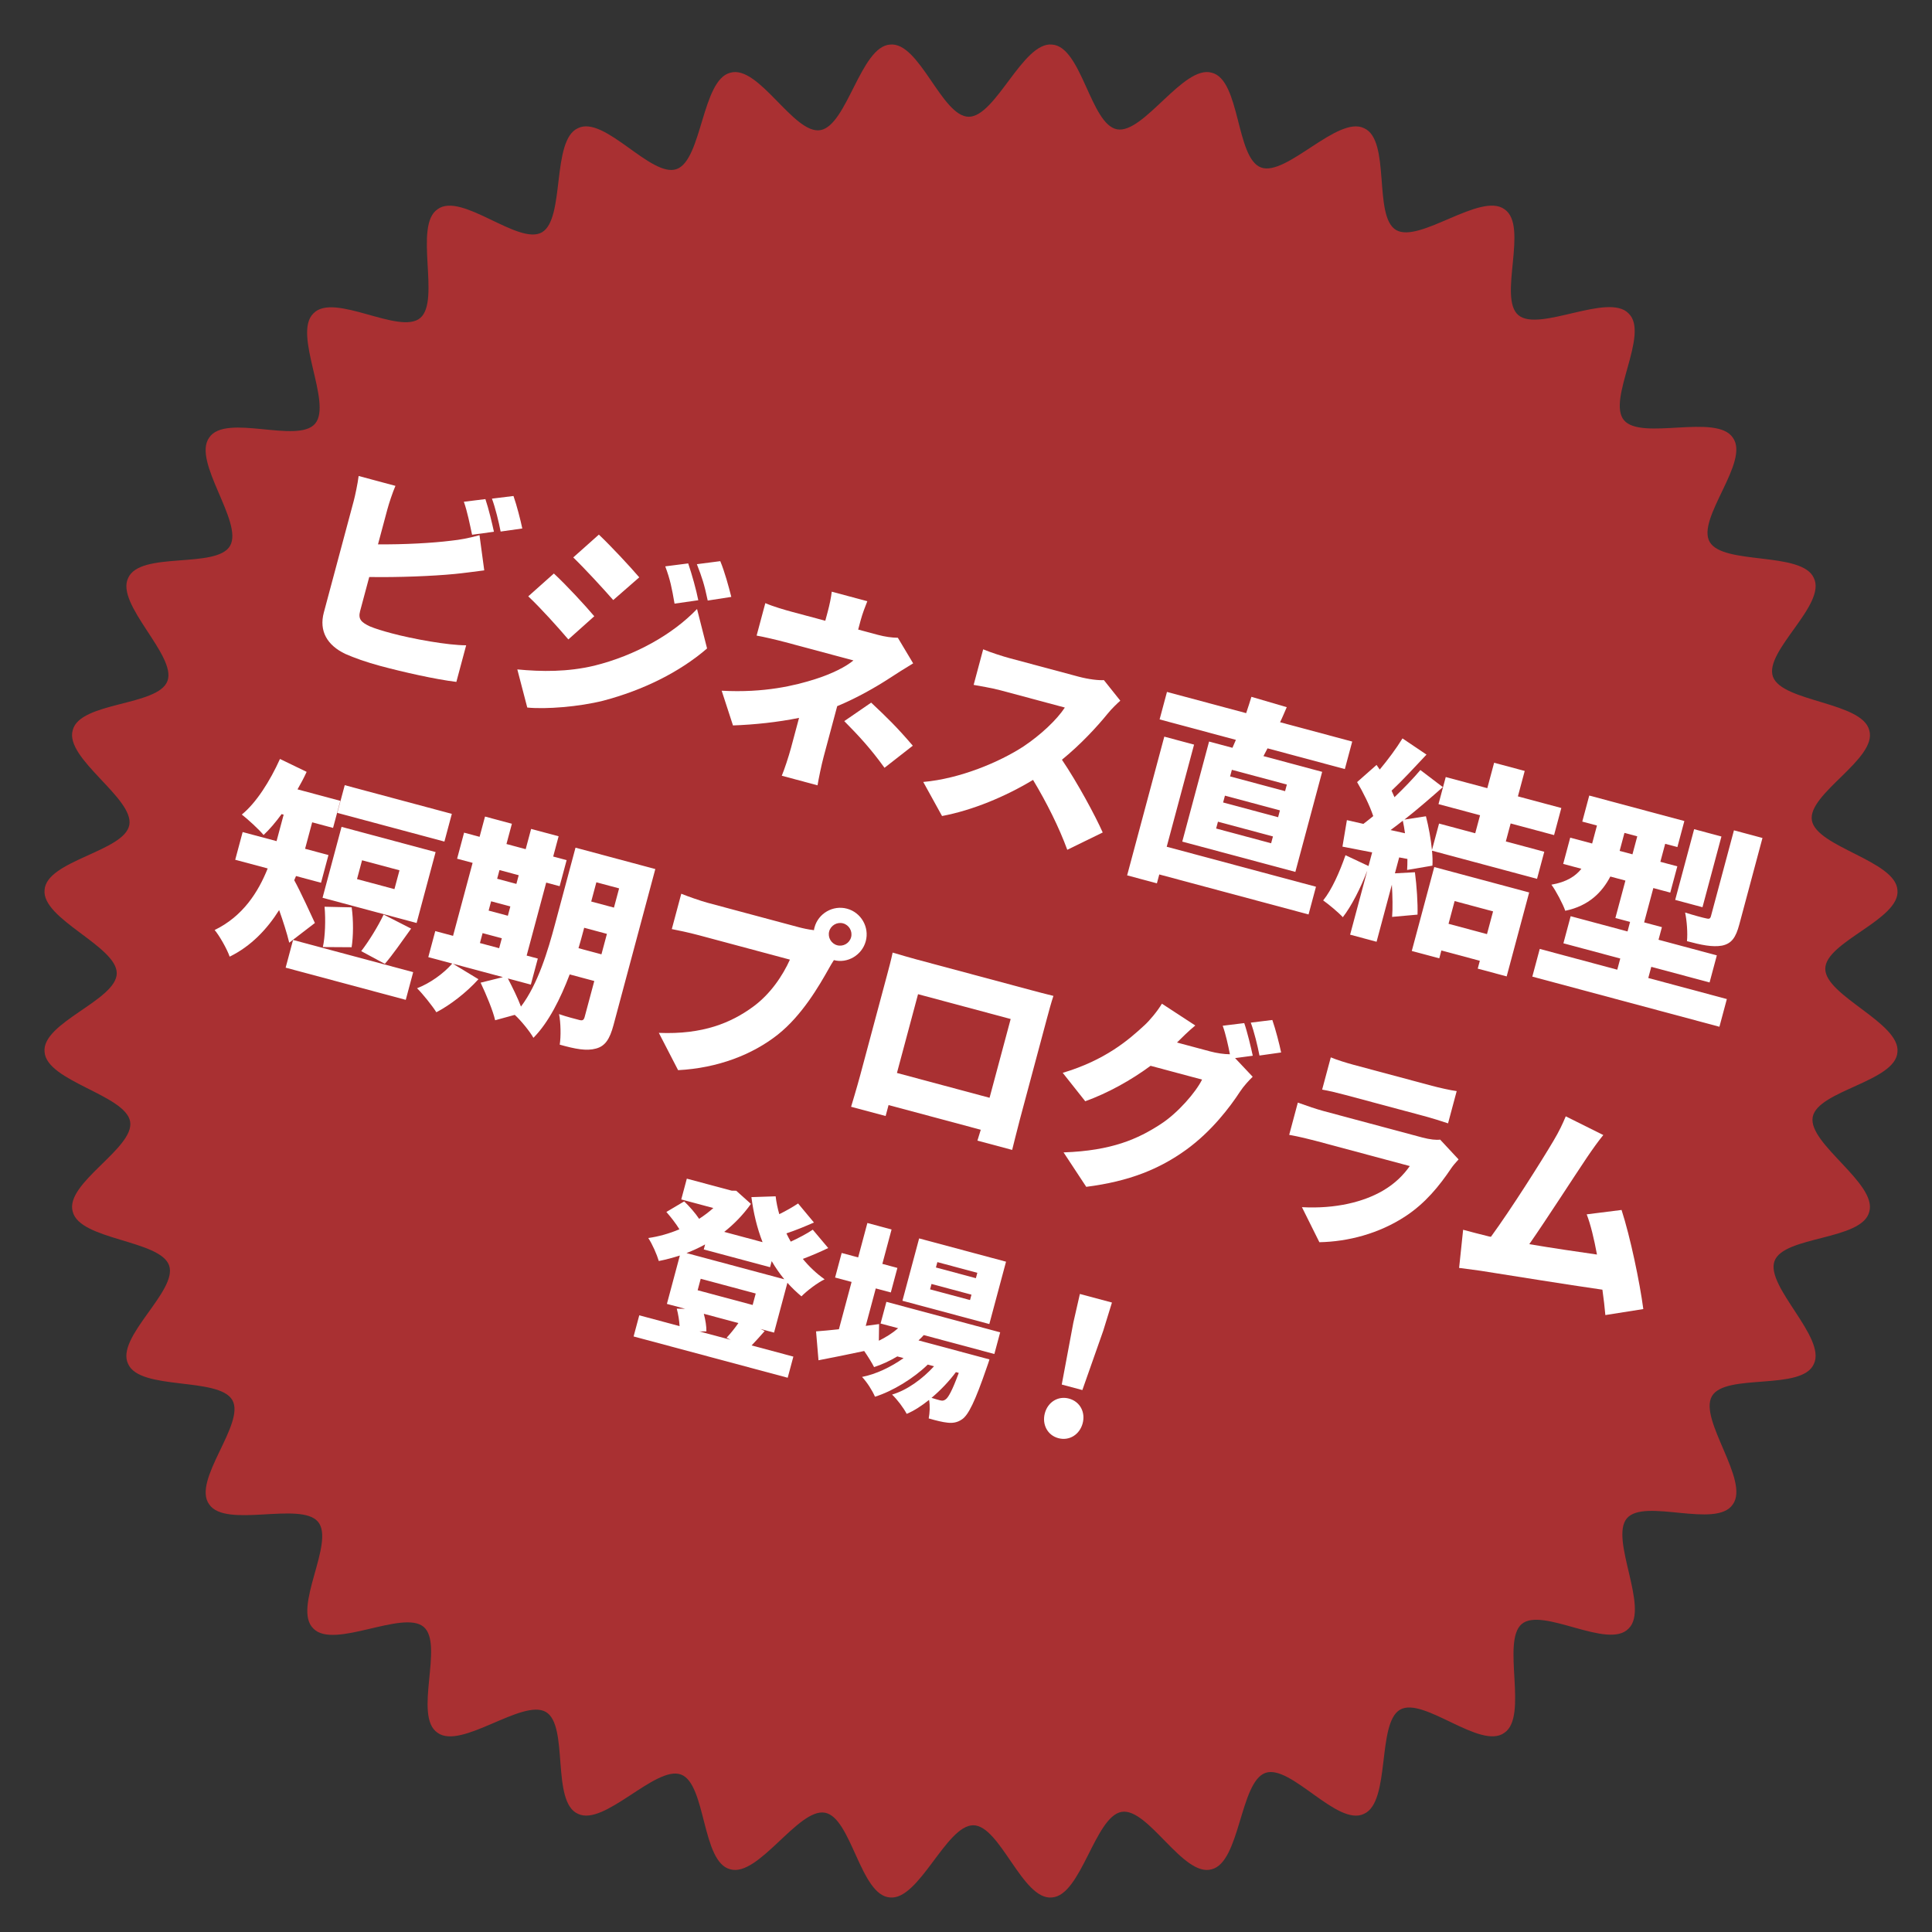 <svg width="230" height="230" viewBox="0 0 230 230" fill="none" xmlns="http://www.w3.org/2000/svg">
<rect x="0" y="0" width="230" height="230" fill="#333333" stroke="none"/>
<path fill-rule="evenodd" clip-rule="evenodd" d="M144.25 8.655C147.68 9.486 147.107 18.838 150.128 19.939C153.149 21.04 159.245 13.726 162.382 15.258C165.617 16.675 163.429 25.784 166.212 27.389C168.999 28.999 176.27 22.853 179.096 24.904C182.035 26.86 178.298 35.452 180.761 37.519C183.225 39.586 191.455 34.799 193.88 37.312C196.435 39.747 191.264 47.558 193.33 50.024C195.396 52.486 204.333 49.2 206.284 52.095C208.375 54.936 201.926 61.731 203.535 64.516C205.143 67.301 214.514 65.616 215.932 68.806C217.499 71.97 209.967 77.541 211.067 80.562C212.166 83.583 221.687 83.552 222.533 86.94C223.527 90.329 215.144 94.507 215.702 97.675C216.261 100.842 225.64 102.464 225.886 105.947C226.276 109.455 217.293 112.115 217.294 115.333C217.295 118.551 226.252 121.775 225.887 125.246C225.662 128.768 216.354 129.828 215.796 132.995C215.239 136.161 223.497 140.893 222.535 144.249C221.704 147.679 212.352 147.107 211.251 150.128C210.151 153.149 217.464 159.245 215.933 162.382C214.515 165.616 205.407 163.428 203.801 166.212C202.191 168.998 208.338 176.27 206.286 179.096C204.33 182.035 195.738 178.297 193.671 180.761C191.604 183.225 196.392 191.455 193.879 193.88C191.443 196.434 183.632 191.264 181.166 193.33C178.704 195.396 181.99 204.333 179.095 206.284C176.251 208.374 169.459 201.926 166.674 203.534C163.889 205.142 165.574 214.513 162.384 215.932C159.22 217.499 153.649 209.967 150.628 211.066C147.607 212.166 147.638 221.686 144.25 222.533C140.861 223.527 136.683 215.144 133.515 215.702C130.348 216.261 128.726 225.64 125.243 225.886C121.735 226.275 119.075 217.293 115.857 217.294C112.64 217.295 109.415 226.252 105.944 225.887C102.422 225.662 101.362 216.353 98.195 215.796C95.029 215.239 90.297 223.497 86.941 222.535C83.511 221.704 84.083 212.352 81.062 211.251C78.042 210.15 71.945 217.464 68.808 215.932C65.574 214.515 67.762 205.406 64.978 203.801C62.192 202.191 54.92 208.337 52.095 206.286C49.156 204.33 52.893 195.738 50.429 193.671C47.965 191.604 39.739 196.392 37.31 193.878C34.756 191.443 39.926 183.632 37.86 181.166C35.794 178.704 26.857 181.99 24.907 179.095C22.815 176.254 29.264 169.459 27.656 166.674C26.048 163.889 16.677 165.574 15.258 162.384C13.692 159.22 21.223 153.649 20.124 150.628C19.024 147.607 9.504 147.638 8.661 144.251C7.666 140.865 16.05 136.683 15.491 133.516C14.933 130.349 5.553 128.727 5.308 125.244C4.918 121.736 13.901 119.076 13.9 115.858C13.899 112.64 4.942 109.416 5.307 105.945C5.531 102.423 14.84 101.363 15.397 98.196C15.955 95.03 7.693 90.297 8.655 86.941C9.487 83.511 18.839 84.083 19.939 81.062C21.04 78.041 13.726 71.945 15.258 68.808C16.675 65.574 25.784 67.762 27.389 64.978C28.999 62.192 22.853 54.92 24.905 52.094C26.861 49.155 35.452 52.893 37.519 50.429C39.587 47.965 34.799 39.735 37.312 37.31C39.747 34.756 47.558 39.926 50.024 37.86C52.486 35.794 49.2 26.857 52.095 24.906C54.94 22.813 61.731 29.264 64.516 27.656C67.302 26.048 65.616 16.677 68.807 15.258C71.97 13.691 77.542 21.223 80.562 20.124C83.583 19.024 83.552 9.504 86.939 8.66C90.328 7.667 94.507 16.049 97.674 15.491C100.841 14.933 102.463 5.553 105.947 5.308C109.455 4.918 112.114 13.901 115.332 13.9C118.55 13.899 121.774 4.942 125.245 5.307C128.767 5.531 129.828 14.84 132.994 15.397C136.164 15.955 140.893 7.693 144.25 8.655Z" fill="#A93032"/>
<path d="M57.785 59.417C58.157 60.493 58.59 62.323 58.802 63.303L56.2 63.661C55.953 62.514 55.629 60.87 55.221 59.733L57.785 59.417ZM61.129 59.047C61.519 60.154 61.983 61.966 62.177 62.915L59.599 63.28C59.378 62.139 58.979 60.476 58.565 59.362L61.129 59.047ZM47.076 57.84C46.728 58.644 46.298 59.953 46.107 60.667L44.999 64.802C48.077 64.835 51.504 64.646 53.715 64.368C54.774 64.256 55.773 64.075 57.083 63.713L57.649 67.901C56.447 68.054 55.078 68.241 54.131 68.33C51.531 68.583 47.424 68.749 43.957 68.691L42.869 72.752C42.612 73.712 43.014 74.083 44.019 74.564C44.707 74.853 45.561 75.109 46.595 75.386C49.155 76.072 53.333 76.822 55.496 76.821L54.329 81.178C51.8 80.869 48.019 80.014 45.287 79.282C43.614 78.834 42.145 78.309 41.108 77.846C38.956 76.821 37.959 75.129 38.552 72.914L42.12 59.599C42.265 59.057 42.593 57.536 42.695 56.666L47.076 57.84Z" fill="white"/>
<path d="M81.929 67.073C82.371 68.379 82.884 70.205 83.129 71.457L80.303 71.861C79.971 69.952 79.795 69.034 79.197 67.423L81.929 67.073ZM85.747 66.804C86.276 68.08 86.753 69.843 87.06 71.06L84.253 71.495C83.847 69.566 83.57 68.727 82.96 67.165L85.747 66.804ZM71.294 63.643C72.766 65.04 74.958 67.395 76.103 68.731L73.005 71.435C71.792 70.055 69.71 67.783 68.244 66.361L71.294 63.643ZM61.586 79.693C64.492 79.97 67.57 80.004 70.753 79.247C75.613 78.043 80.087 75.523 82.981 72.499L84.175 77.198C80.883 80.036 76.539 82.169 71.827 83.413C68.94 84.143 64.979 84.453 62.77 84.231L61.586 79.693ZM65.937 68.275C67.459 69.686 69.626 72.034 70.747 73.363L67.66 76.123C66.435 74.687 64.385 72.397 62.888 70.993L65.937 68.275Z" fill="white"/>
<path d="M103.252 71.573C103.013 72.169 102.671 73.053 102.453 73.865L102.163 74.948L104.501 75.575C105.362 75.806 106.176 75.918 106.887 75.924L108.709 78.971C107.797 79.518 106.654 80.241 105.885 80.747C104.223 81.832 101.982 83.104 99.667 84.067L98.058 90.072C97.781 91.106 97.457 92.707 97.326 93.49L93.068 92.349C93.345 91.711 93.892 90.064 94.169 89.03L95.125 85.461C92.613 85.975 89.79 86.274 87.26 86.361L85.914 82.228C90.984 82.505 94.652 81.615 97.076 80.84C99.095 80.194 100.685 79.38 101.6 78.623L93.429 76.433C92.518 76.189 90.88 75.803 90.073 75.666L91.109 71.802C92.078 72.22 93.45 72.614 94.311 72.845L98.249 73.9L98.54 72.817C98.764 71.98 98.945 71.105 99.018 70.439L103.252 71.573ZM105.298 91.405C103.625 89.084 102.21 87.571 100.508 85.848L103.71 83.646C105.627 85.452 106.697 86.478 108.667 88.773L105.298 91.405Z" fill="white"/>
<path d="M133.37 83.416C133.063 83.677 132.315 84.399 131.879 84.942C130.579 86.546 128.615 88.658 126.422 90.444C128.255 93.151 130.371 97.069 131.276 99.105L127.057 101.166C126.082 98.504 124.623 95.581 122.982 92.846C119.679 94.837 115.788 96.459 112.148 97.145L109.911 93.09C114.288 92.706 118.988 90.721 121.831 88.871C123.919 87.478 125.828 85.669 126.767 84.232L119.113 82.181C118.005 81.884 116.612 81.669 115.91 81.534L117.044 77.3C117.872 77.654 119.428 78.15 120.142 78.341L128.362 80.544C129.593 80.874 130.796 81.011 131.415 80.966L133.37 83.416Z" fill="white"/>
<path d="M152.986 94.185L153.197 93.398L146.65 91.644L146.439 92.431L152.986 94.185ZM152.155 97.287L152.373 96.474L145.826 94.72L145.608 95.532L152.155 97.287ZM151.324 100.388L151.542 99.576L144.995 97.821L144.777 98.633L151.324 100.388ZM143.938 88.279L146.719 89.024C146.854 88.717 146.989 88.41 147.13 88.079L138.048 85.645L138.925 82.372L148.352 84.898C148.586 84.222 148.789 83.564 148.978 82.955L153.185 84.188C152.915 84.802 152.677 85.397 152.389 85.98L160.978 88.281L160.101 91.555L150.896 89.088L150.411 90.013L157.401 91.886L154.209 103.799L140.746 100.191L143.938 88.279ZM156.664 105.564L155.78 108.863L138.01 104.101L137.726 105.159L134.182 104.21L138.607 87.695L142.151 88.644L138.894 100.803L156.664 105.564Z" fill="white"/>
<path d="M177.747 108.497L173.169 107.27L172.444 109.977L177.022 111.204L177.747 108.497ZM168.069 113.211L170.746 103.218L182.044 106.245L179.366 116.238L175.92 115.314L176.171 114.379L171.593 113.152L171.342 114.088L168.069 113.211ZM165.542 98.816L167.26 99.197C167.188 98.677 167.11 98.181 167.001 97.703C166.5 98.097 166.03 98.472 165.542 98.816ZM185.008 99.415L179.839 98.03L179.265 100.172L183.843 101.398L182.98 104.623L170.476 101.272C170.539 101.922 170.56 102.535 170.527 103.053L167.514 103.565C167.539 103.176 167.553 102.731 167.549 102.255L166.569 102.072L166.061 103.967L168.443 103.84C168.662 105.482 168.795 107.549 168.754 108.883L165.727 109.154C165.811 108.147 165.78 106.688 165.698 105.321L163.878 112.114L160.728 111.27L162.772 103.64C161.964 105.771 160.865 107.904 159.86 109.191C159.35 108.632 158.186 107.661 157.52 107.192C158.543 105.936 159.481 103.813 160.176 101.81L162.917 103.098L163.352 101.474L159.816 100.79L160.345 97.635L162.309 98.082C162.704 97.792 163.08 97.47 163.481 97.156C163.057 95.882 162.286 94.329 161.559 93.106L163.874 91.062L164.254 91.612C165.225 90.448 166.256 89.062 166.962 87.906L169.822 89.833C168.418 91.33 166.895 92.979 165.664 94.127C165.777 94.394 165.915 94.669 166.01 94.905C167.147 93.812 168.241 92.68 169.093 91.669L171.766 93.704C170.348 94.96 168.767 96.33 167.195 97.57L169.754 97.175C170.079 98.422 170.345 99.892 170.471 101.192L171.316 98.042L175.623 99.196L176.197 97.054L171.249 95.729L172.113 92.504L177.061 93.83L177.872 90.803L181.514 91.779L180.703 94.806L185.872 96.191L185.008 99.415Z" fill="white"/>
<path d="M209.818 99.759L207.062 110.047C206.646 111.597 206.158 112.337 204.986 112.577C203.851 112.774 202.527 112.498 200.829 112.043C200.925 111.093 200.82 109.614 200.608 108.634C201.555 108.94 202.761 109.264 203.112 109.331C203.456 109.424 203.599 109.383 203.685 109.063L206.422 98.849L209.818 99.759ZM204.932 99.584L202.677 108.001L199.428 107.131L201.683 98.713L204.932 99.584ZM192.814 101.296L194.34 101.705L194.913 99.564L193.387 99.155L192.814 101.296ZM196.224 116.428L205.577 118.935L204.693 122.233L182.419 116.264L183.303 112.966L192.532 115.439L192.889 114.11L186.12 112.297L186.984 109.072L193.753 110.886L194.056 109.754L192.308 109.285L193.502 104.831L191.705 104.349C190.728 106.224 189.131 107.854 186.34 108.425C186.075 107.642 185.2 105.983 184.692 105.319C186.49 105.009 187.577 104.298 188.26 103.426L186.094 102.846L186.931 99.72L189.54 100.419L190.114 98.278L188.366 97.809L189.197 94.708L200.519 97.742L199.688 100.843L198.236 100.454L197.662 102.595L199.681 103.136L198.843 106.262L196.825 105.721L195.73 109.807L197.847 110.374L197.444 111.875L204.385 113.735L203.521 116.959L196.581 115.099L196.224 116.428Z" fill="white"/>
<path d="M34.889 111.9L49.189 115.731L48.305 119.03L34.005 115.198L34.889 111.9ZM46.957 105.848L47.557 103.608L43.102 102.414L42.502 104.654L46.957 105.848ZM51.859 101.437L49.597 109.879L38.398 106.878L40.66 98.436L51.859 101.437ZM53.789 96.889L52.906 100.187L40.156 96.771L41.04 93.473L53.789 96.889ZM41.859 112.765L38.435 112.744C38.709 111.525 38.781 109.487 38.639 107.945L41.865 108.018C42.086 109.555 42.066 111.501 41.859 112.765ZM45.812 114.747L43.001 113.229C43.885 112.094 45.004 110.284 45.67 108.879L48.943 110.548C47.803 112.142 46.688 113.742 45.812 114.747ZM37.488 109.879L34.432 112.226C34.173 111.127 33.697 109.655 33.231 108.343C31.808 110.599 29.889 112.644 27.34 113.887C27.063 113.048 26.097 111.338 25.551 110.717C28.916 109.086 30.745 106.199 31.868 103.387L28.003 102.352L28.887 99.054L32.924 100.135L33.768 96.985L33.522 96.919C32.813 97.89 32.082 98.749 31.378 99.405C30.821 98.728 29.506 97.531 28.786 96.969C30.503 95.583 32.154 92.965 33.329 90.352L36.505 91.888C36.184 92.594 35.814 93.286 35.419 93.972L40.514 95.337L39.65 98.561L37.164 97.895L36.32 101.045L39.102 101.791L38.218 105.089L35.24 104.291L35.027 104.788C35.742 106.061 37.136 109.125 37.488 109.879Z" fill="white"/>
<path d="M68.868 112.879L71.6 113.611L72.253 111.175L69.545 110.449L69.42 110.917C69.255 111.532 69.077 112.197 68.868 112.879ZM73.704 105.76L70.996 105.034L70.383 107.323L73.09 108.049L73.704 105.76ZM57.451 111.086L57.134 112.268L59.423 112.881L59.74 111.7L57.451 111.086ZM61.751 104.193L59.462 103.58L59.185 104.613L61.474 105.227L61.751 104.193ZM58.466 107.296L58.17 108.404L60.459 109.017L60.755 107.909L58.466 107.296ZM78.013 103.459L73.034 122.042C72.592 123.691 72.046 124.547 70.941 124.831C69.83 125.14 68.499 124.889 66.635 124.363C66.787 123.401 66.759 121.732 66.554 120.727C67.445 121.045 68.633 121.337 68.977 121.429C69.346 121.528 69.502 121.438 69.601 121.069L70.749 116.786L67.82 116.002C66.74 118.851 65.307 121.738 63.502 123.55C63.095 122.808 61.962 121.423 61.28 120.818L58.945 121.458C58.692 120.335 57.89 118.406 57.216 116.985L59.872 116.325L53.916 114.729L56.957 116.573C55.565 118.126 53.567 119.674 51.946 120.506C51.446 119.713 50.338 118.334 49.651 117.649C51.182 117.057 52.777 115.928 53.842 114.709L50.987 113.944L51.818 110.843L53.935 111.41L56.263 102.722L54.417 102.228L55.248 99.126L57.094 99.621L57.74 97.209L60.94 98.066L60.293 100.478L62.582 101.092L63.228 98.68L66.502 99.557L65.856 101.969L67.456 102.397L66.624 105.499L65.025 105.07L62.697 113.758L64.026 114.114L63.195 117.216L60.463 116.484C61.002 117.525 61.635 118.803 62.02 119.829C64.062 117.131 65.242 113.121 66.073 110.02L68.513 100.913L78.013 103.459Z" fill="white"/>
<path d="M98.712 110.878C98.521 111.592 98.953 112.341 99.667 112.532C100.381 112.723 101.13 112.291 101.321 111.577C101.512 110.863 101.08 110.114 100.366 109.923C99.652 109.732 98.903 110.164 98.712 110.878ZM96.964 110.41C97.413 108.736 99.16 107.727 100.834 108.176C102.508 108.624 103.517 110.372 103.068 112.045C102.62 113.719 100.872 114.728 99.272 114.299C99.05 114.636 98.853 114.978 98.7 115.254C97.489 117.409 95.478 120.88 92.596 123.168C89.583 125.553 85.433 127.158 80.726 127.4L78.433 122.961C83.677 123.179 87.038 121.758 89.629 119.867C91.725 118.345 93.191 116.126 94.038 114.242L83.209 111.34C82.002 111.017 80.629 110.728 79.976 110.606L81.104 106.397C81.84 106.7 83.432 107.259 84.244 107.476L95.098 110.385C95.517 110.497 96.212 110.657 96.903 110.736C96.905 110.631 96.931 110.533 96.964 110.41Z" fill="white"/>
<path d="M106.266 113.403C107.268 113.698 108.369 114.02 109.083 114.211L122.817 117.891C123.481 118.069 124.417 118.32 125.408 118.559C125.141 119.358 124.871 120.367 124.646 121.204L121.428 133.215C121.144 134.273 120.495 136.895 120.495 136.895L116.36 135.787C116.36 135.787 116.536 135.228 116.758 134.496L105.781 131.555L105.432 132.859L101.321 131.758C101.321 131.758 102.028 129.415 102.391 128.061L105.596 116.099C105.807 115.312 106.11 114.18 106.266 113.403ZM109.291 118.356L106.779 127.733L117.805 130.688L120.318 121.31L109.291 118.356Z" fill="white"/>
<path d="M148.124 121.797C148.495 122.872 148.928 124.703 149.14 125.683L147.034 125.963L149.129 128.186C148.664 128.642 148.072 129.275 147.628 129.947C146.416 131.812 144.217 134.705 141.207 136.879C138.035 139.168 134.45 140.635 129.315 141.29L126.615 137.19C132.366 136.99 135.487 135.584 138.205 133.806C140.218 132.499 142.354 130.038 143.103 128.523L136.974 126.881C134.64 128.604 131.882 130.133 129.196 131.102L126.515 127.719C131.59 126.204 134.375 123.784 136.233 122.066C136.861 121.496 137.795 120.374 138.323 119.487L142.297 122.082C141.519 122.718 140.658 123.568 140.118 124.11L144.08 125.171C144.819 125.369 145.731 125.508 146.417 125.507C146.207 124.422 145.908 123.076 145.56 122.112L148.124 121.797ZM151.468 121.426C151.857 122.533 152.321 124.346 152.515 125.295L149.938 125.659C149.716 124.518 149.317 122.855 148.903 121.742L151.468 121.426Z" fill="white"/>
<path d="M158.427 125.876C159.089 126.159 160.282 126.532 161.144 126.763L170.472 129.262C171.26 129.473 172.676 129.8 173.416 129.893L172.387 133.732C171.711 133.498 170.395 133.093 169.46 132.842L160.181 130.356C159.344 130.132 158.156 129.84 157.398 129.716L158.427 125.876ZM173.638 138.024C173.342 138.341 172.957 138.791 172.779 139.06C171.334 141.206 169.68 143.242 167.312 144.797C164.143 146.876 160.462 147.816 157.068 147.882L154.993 143.712C159.05 143.929 162.34 143.069 164.587 141.772C166.117 140.889 167.111 139.837 167.833 138.817L156.634 135.816C156.019 135.651 154.609 135.3 153.475 135.101L154.504 131.262C155.61 131.664 156.747 132.047 157.584 132.272L169.299 135.411C170.234 135.661 171.006 135.736 171.446 135.669L173.638 138.024Z" fill="white"/>
<path d="M190.869 135.123C190.282 135.836 189.604 136.789 188.907 137.816C187.418 140.028 184.117 145.158 182.059 148.115C184.758 148.575 187.779 149.015 190.116 149.351C189.771 147.491 189.361 145.772 188.893 144.565L193.043 144.042C194.083 147.248 195.215 152.67 195.632 155.841L191.114 156.556C191.036 155.665 190.918 154.631 190.763 153.534C186.57 152.938 179.315 151.759 176.251 151.281C175.616 151.19 174.543 151.061 173.704 150.942L174.182 146.401C175.068 146.638 176.274 146.961 177.118 147.161C177.241 147.194 177.364 147.227 177.493 147.235C179.91 143.926 183.485 138.262 184.929 135.827C185.648 134.621 186.033 133.775 186.4 132.897L190.869 135.123Z" fill="white"/>
<path d="M86.982 159.5L86.498 159.256C86.945 158.782 87.493 158.105 87.904 157.507L83.787 156.404C83.984 157.12 84.11 157.931 84.095 158.498L83.27 158.506L86.982 159.5ZM89.967 153.99L83.418 152.235L83.053 153.601L89.601 155.355L89.967 153.99ZM83.782 148.744L83.942 148.146C83.218 148.547 82.489 148.877 81.724 149.175L93.37 152.296C92.819 151.622 92.306 150.89 91.869 150.133L91.675 150.858L83.782 148.744ZM93.738 152.714L92.149 158.644L90.528 158.21L91.033 158.46C90.443 159.125 89.919 159.716 89.477 160.169L94.448 161.501L93.773 164.018L75.428 159.102L76.103 156.585L80.902 157.871C80.87 157.223 80.739 156.433 80.568 155.793L81.569 155.809L79.393 155.226L80.936 149.467C80.113 149.726 79.273 149.959 78.429 150.121C78.201 149.351 77.649 148.083 77.174 147.384C78.409 147.212 79.695 146.848 80.882 146.343C80.486 145.688 79.857 144.88 79.331 144.281L81.452 143.021C82.053 143.593 82.789 144.431 83.228 145.097C83.834 144.711 84.409 144.271 84.921 143.813L81.102 142.79L81.765 140.316L87.098 141.744L87.644 141.754L89.397 143.321C88.48 144.607 87.406 145.714 86.218 146.653L90.782 147.876C90.13 146.215 89.7 144.408 89.453 142.513L92.337 142.416C92.421 143.125 92.57 143.851 92.772 144.545C93.588 144.146 94.399 143.678 95.011 143.27L96.896 145.536C95.806 146.021 94.652 146.489 93.623 146.831C93.783 147.171 93.949 147.49 94.137 147.814C95.076 147.38 96.06 146.866 96.759 146.391L98.597 148.575C97.625 149.046 96.54 149.51 95.575 149.869C96.315 150.776 97.191 151.605 98.17 152.301C97.306 152.71 96.069 153.659 95.409 154.328C94.812 153.825 94.248 153.285 93.738 152.714Z" fill="white"/>
<path d="M116.176 152.165L116.348 151.525L111.591 150.251L111.419 150.891L116.176 152.165ZM115.479 154.768L115.65 154.128L110.894 152.853L110.722 153.493L115.479 154.768ZM119.766 150.201L117.777 157.624L107.432 154.852L109.421 147.429L119.766 150.201ZM114.139 163.439L113.797 163.348C113.008 164.416 111.988 165.492 110.896 166.411C111.317 166.547 111.658 166.638 111.871 166.695C112.149 166.77 112.331 166.773 112.559 166.605C112.889 166.396 113.375 165.521 114.139 163.439ZM118.376 161.191L109.972 158.939C109.775 159.161 109.557 159.377 109.345 159.571L117.792 161.835C117.792 161.835 117.588 162.511 117.454 162.841C116.096 166.799 115.286 168.456 114.533 168.963C113.942 169.376 113.379 169.431 112.78 169.362C112.245 169.31 111.45 169.12 110.56 168.859C110.683 168.229 110.735 167.351 110.603 166.653C109.728 167.356 108.813 167.956 107.939 168.317C107.56 167.598 106.853 166.654 106.199 166.021C107.987 165.494 109.803 164.175 111.195 162.65L110.448 162.45C108.776 164.083 106.259 165.626 104.165 166.276C103.84 165.526 103.229 164.563 102.624 163.92C104.263 163.605 106.072 162.741 107.569 161.679L106.822 161.479C105.924 162.015 104.984 162.449 104.058 162.75C103.82 162.274 103.308 161.452 102.88 160.834C100.987 161.241 99.079 161.621 97.44 161.937L97.15 158.498C97.895 158.446 98.834 158.355 99.87 158.244L101.379 152.613L99.416 152.087L100.199 149.164L102.162 149.69L103.259 145.595L106.139 146.366L105.041 150.462L106.833 150.942L106.05 153.864L104.258 153.384L103.064 157.842L104.653 157.628L104.625 159.61C105.441 159.211 106.236 158.715 106.921 158.122L104.831 157.561L105.523 154.98L119.068 158.61L118.376 161.191Z" fill="white"/>
<path d="M126.399 164.827L127.776 157.468L128.557 154.042L132.375 155.065L131.338 158.423L128.852 165.484L126.399 164.827ZM125.991 171.21C124.69 170.862 124.032 169.565 124.386 168.242C124.74 166.92 125.953 166.148 127.254 166.496C128.577 166.851 129.241 168.126 128.887 169.448C128.532 170.771 127.314 171.565 125.991 171.21Z" fill="white"/>
</svg>
